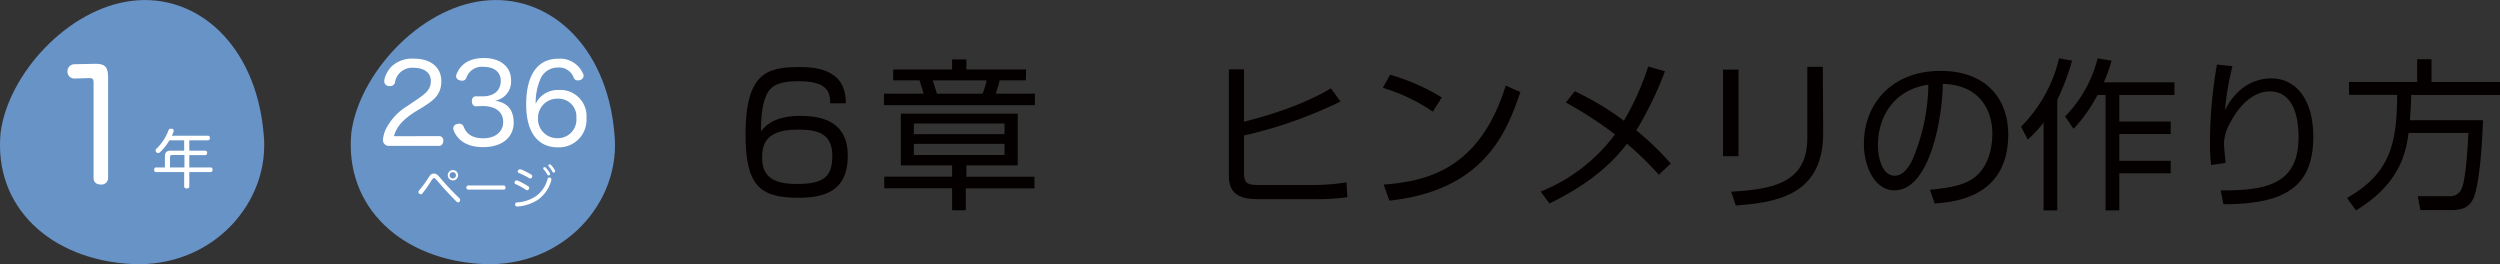 <svg xmlns="http://www.w3.org/2000/svg" viewBox="0 0 483.77 51.12"><rect x="0" y="0" width="483.77" height="51.12" fill="#333333" stroke="none"/><defs><style>.cls-1{fill:#6893c6;}.cls-2{fill:#fff;}.cls-3{fill:#040000;}</style></defs><g id="レイヤー_2" data-name="レイヤー 2"><g id="タイトル"><path class="cls-1" d="M118.88,25.71c1.49,13.38-9.89,26.13-25.42,25.38S66.54,40.22,68,25.55C69.54,14.43,80.92,1.68,93.46.16S117.38,8.63,118.88,25.71Z"/><path class="cls-2" d="M85,26.34a.79.79,0,0,1,.78.89c0,.51-.28,1-.78,1H75.38a1.14,1.14,0,0,1-1.27-1.28,6.07,6.07,0,0,1,.8-2.42,11.17,11.17,0,0,1,4-4.07l1.46-1c2.07-1.35,3-2.18,3-3.79s-1.31-2.55-3.3-2.55A3.36,3.36,0,0,0,76.42,16a.9.9,0,0,1-.94.65,1.62,1.62,0,0,1-.31,0,.9.9,0,0,1-.81-.87,1.87,1.87,0,0,1,0-.32,5.6,5.6,0,0,1,1.4-2.59,5.87,5.87,0,0,1,4.36-1.52c3.22,0,5.28,1.67,5.28,4.37s-1.63,3.76-3.56,5l-1.4.84c-2.35,1.49-3.7,2.89-4.21,4.8Z"/><path class="cls-2" d="M92.11,20.57c-.53,0-.8-.45-.8-1s.27-.95.8-.93l1.15,0h.17c2.14,0,3.47-1.12,3.47-3,0-1.7-1.27-2.7-3.3-2.7a3.16,3.16,0,0,0-3.37,2.15.84.84,0,0,1-.81.53,1.46,1.46,0,0,1-.48-.09.82.82,0,0,1-.6-1.16c.64-1.6,2.06-3.14,5.34-3.14,3.11,0,5.21,1.67,5.21,4.26a3.74,3.74,0,0,1-3.13,4c2.45.34,3.64,1.8,3.64,4.25,0,2.8-2.2,4.73-5.89,4.73-3.2,0-5-1.36-5.74-3.29A.87.87,0,0,1,88.45,24a1.75,1.75,0,0,1,.42-.07.92.92,0,0,1,.87.62c.55,1.38,1.63,2.21,3.81,2.21s3.82-1.19,3.82-3.14-1.44-3.1-4-3.1h-.13Z"/><path class="cls-2" d="M108.11,17.41a5.07,5.07,0,0,1,5.38,5.41,5.33,5.33,0,0,1-5.55,5.69c-3.84,0-6.12-2.87-6.12-8.3s2-8.85,6.22-8.85a4.85,4.85,0,0,1,4.79,2.9.82.82,0,0,1,.1.41.89.89,0,0,1-.63.8,1.58,1.58,0,0,1-.49.09.81.81,0,0,1-.78-.49,3,3,0,0,0-3.07-2,3.63,3.63,0,0,0-3.48,2.46,11.43,11.43,0,0,0-.82,4.52A4.76,4.76,0,0,1,108.11,17.41Zm-4,5.47a3.7,3.7,0,0,0,3.75,3.86,3.59,3.59,0,0,0,3.67-3.92,3.45,3.45,0,0,0-3.6-3.72A3.68,3.68,0,0,0,104.12,22.88Z"/><path class="cls-2" d="M85.2,34.44c1.09,1.29,2.46,2.73,3.69,3.91a.5.5,0,0,1,.16.35.53.53,0,0,1-.12.31.35.35,0,0,1-.29.15.43.43,0,0,1-.31-.15c-1.25-1.24-2.62-2.75-3.69-4-.43-.5-.49-.54-.65-.54s-.24.07-.53.5a27.28,27.28,0,0,1-1.69,2.43.46.46,0,0,1-.35.19.5.5,0,0,1-.3-.13.38.38,0,0,1-.15-.29.53.53,0,0,1,.14-.33,21.31,21.31,0,0,0,1.77-2.41c.45-.72.68-.84,1.07-.84S84.54,33.65,85.2,34.44Zm3.45-.53a1,1,0,1,1-1-1A1,1,0,0,1,88.65,33.91Zm-1.64,0a.61.61,0,1,0,.61-.6A.62.62,0,0,0,87,33.91Z"/><path class="cls-2" d="M90.61,36.69a.35.35,0,0,1-.36-.39.36.36,0,0,1,.37-.41h6.85c.24,0,.36.17.36.41s-.12.39-.35.39Z"/><path class="cls-2" d="M102.23,36.06a.37.37,0,0,1,.18.31.59.59,0,0,1-.07.25.39.39,0,0,1-.34.19.43.43,0,0,1-.24-.08,13,13,0,0,0-2-1.11.29.29,0,0,1-.2-.28.39.39,0,0,1,.06-.22.33.33,0,0,1,.31-.2.47.47,0,0,1,.19,0A15,15,0,0,1,102.23,36.06Zm4.46-1.33a.78.78,0,0,1,0,.14,6.86,6.86,0,0,1-2.46,3.69,8.17,8.17,0,0,1-4.09,1.4h-.05a.38.38,0,0,1-.41-.37.17.17,0,0,1,0-.07c0-.2.12-.33.36-.35a7.37,7.37,0,0,0,3.76-1.27,5.92,5.92,0,0,0,2.15-3.25.34.34,0,0,1,.35-.3h.14A.38.38,0,0,1,106.69,34.73ZM103,34.12a.54.54,0,0,1-.05.21.42.42,0,0,1-.36.21.31.31,0,0,1-.2-.07,14,14,0,0,0-2-1,.3.3,0,0,1-.21-.3.41.41,0,0,1,.06-.2.39.39,0,0,1,.34-.2l.2,0a13.78,13.78,0,0,1,2,1A.4.4,0,0,1,103,34.12Zm2.38-1.77a.29.29,0,0,1,.23.1,5.89,5.89,0,0,1,.78,1,.42.42,0,0,1,.06.23.28.28,0,0,1-.3.26.23.23,0,0,1-.23-.16,6.28,6.28,0,0,0-.71-1,.34.34,0,0,1-.1-.22A.27.27,0,0,1,105.42,32.35Zm1-.54a.34.34,0,0,1,.24.11,5.11,5.11,0,0,1,.74,1,.41.41,0,0,1,.06.22.28.28,0,0,1-.28.26.26.26,0,0,1-.24-.15,5.31,5.31,0,0,0-.68-1,.27.27,0,0,1-.11-.23A.28.28,0,0,1,106.44,31.81Z"/><path class="cls-1" d="M51,25.71c1.5,13.38-9.88,26.13-25.42,25.38S-1.37,40.22.13,25.55C1.63,14.43,13,1.68,25.55.16S49.47,8.63,51,25.71Z"/><path class="cls-2" d="M20.92,34.42A1.26,1.26,0,0,1,19.5,35.7c-.83,0-1.39-.42-1.39-1.25V16c0-.65-.15-.89-.78-.89h-.11l-2.79.09h-.06a1.31,1.31,0,0,1-1.31-1.34,1.35,1.35,0,0,1,1.31-1.43l3.79-.08h.27c2,0,2.49.65,2.49,2.82Z"/><path class="cls-2" d="M39.69,29.15a.38.38,0,0,1,.39.42.4.4,0,0,1-.39.45H36.63V32.4h4.15c.23,0,.35.2.35.44s-.12.46-.35.46H36.63v2.81c0,.22-.22.37-.49.37s-.5-.15-.5-.37V33.3H30.18c-.23,0-.35-.21-.35-.46s.12-.44.35-.44h1.73V30.25c0-.78.37-1.1,1.14-1.1h2.59v-2H32.78A10.38,10.38,0,0,1,31,29.43a.52.52,0,0,1-.39.18.52.52,0,0,1-.35-.14.5.5,0,0,1-.16-.35.42.42,0,0,1,.15-.32,9.53,9.53,0,0,0,2.36-3.6.41.41,0,0,1,.41-.29l.21,0c.23,0,.37.17.37.36a.54.54,0,0,1,0,.2c-.11.27-.22.53-.35.79h7a.39.39,0,0,1,.37.44c0,.25-.14.45-.37.45H36.63v2Zm-4,3.25V30H33.32c-.26,0-.42.11-.42.41v2Z"/><path class="cls-3" d="M160.65,20c0-2.27-.63-4.29-6.11-4.29-1.7,0-4.66.1-5.86,2s-1.45,5-1.42,7.72c2.05-2.93,6.15-3,7.63-3,4.34,0,9.16,1.16,9.16,7.71,0,7-4.69,8.13-9.64,8.13-7.52,0-10.14-2.55-10.14-12.29,0-11.87,4.19-13,10.33-13,2.46,0,9.17,0,9.07,7ZM147.48,30.6c0,4.47,3.6,5,6.78,5,5.38,0,6.8-1.61,6.8-5.45,0-4.6-3.25-5.07-6.77-5.07C147.86,25.09,147.48,28.27,147.48,30.6Z"/><path class="cls-3" d="M198.51,15.55h-5.07a20.11,20.11,0,0,1-.76,2.58h7.59v2.21H171.05V18.13h7.68c-.09-.41-.69-2.2-.78-2.58h-5.11V13.44h11.4V11.49H187v1.95h11.56ZM196.94,32H187v2.2h13.17v2.24H186.89v4.25h-2.65V36.43H171.11V34.19h13.13V32h-9.92V22h22.62Zm-2.56-8.1H176.84v2.05h17.54Zm0,3.94H176.84V30h17.54Zm-4.25-9.7a14.28,14.28,0,0,0,.79-2.58H180.5c.09.38.69,2.17.82,2.58Z"/><path class="cls-3" d="M240.72,13.41V23.55c1.77-.44,10.43-2.59,16.82-6.46l1.86,2.55a85.42,85.42,0,0,1-18.68,6.58v7.15c0,2.43.86,2.43,3.72,2.43h9.42a42.76,42.76,0,0,0,6.71-.51l.15,2.87a43.31,43.31,0,0,1-5.73.38H244.06c-3.05,0-6.26-.22-6.26-4.5V13.41Z"/><path class="cls-3" d="M277.26,21.6A34.74,34.74,0,0,0,267.59,17L269,14.45a41,41,0,0,1,10,4.41Zm-9.51,14.11c8.88-.64,18.71-3.34,23.62-19.15l2.84,1.26c-2.52,7.24-6.62,19-25.36,21Z"/><path class="cls-3" d="M321,33.81a61.78,61.78,0,0,0-6.17-6c-3.84,5.1-9.23,8.76-15,11.56l-1.7-2.3A33.22,33.22,0,0,0,312.51,26,76.06,76.06,0,0,0,303,19.83l1.73-2.17a54.38,54.38,0,0,1,9.51,5.7,52.62,52.62,0,0,0,4.7-10.49l3.24.92a67.16,67.16,0,0,1-5.54,11.43,56.06,56.06,0,0,1,6.67,6.42Z"/><path class="cls-3" d="M336.42,30.22h-3V13.47h3Zm16.38-4.44c0,12.48-9.86,13.39-16.91,14L335,37.09c7.87-.44,14.73-1.61,14.73-10.33V12.93h3Z"/><path class="cls-3" d="M373.46,36.71c5-.44,7.56-1.23,9.33-3,2.42-2.43,2.74-6,2.74-7.94,0-3.68-1.83-9.32-9.58-9.54-.06,6.33-2.42,20.6-9.38,20.6-3.69,0-5.89-4.41-5.89-9,0-7.81,5.48-14.11,14.83-14.11,8.76,0,13.1,5.35,13.1,12.28,0,12-10.07,13.07-14.23,13.39Zm-5.57-18.26c-4.5,3.3-4.5,8.78-4.5,9.6,0,2.36.78,5.95,3.24,5.95,1.67,0,2.71-1.66,3.34-2.86a38.11,38.11,0,0,0,3.18-14.74A11.32,11.32,0,0,0,367.89,18.45Z"/><path class="cls-3" d="M398.1,40.71h-2.65v-17A22.52,22.52,0,0,1,392.4,27l-1.32-2.48a27.8,27.8,0,0,0,7.37-13.23l2.51.44a44.59,44.59,0,0,1-2.86,7.59Zm1.51-18.17a24.77,24.77,0,0,0,6.3-11.24l2.71.44a33,33,0,0,1-1.51,4.19h13.66v2.45H410.1v5.14h9.95v2.42H410.1v5.17h9.95v2.42H410.1v7.18h-2.65V18.38h-1.57a29.5,29.5,0,0,1-4.63,6.55Z"/><path class="cls-3" d="M432,12.81a53.22,53.22,0,0,0-1.45,8.53c1.8-3.68,4.95-6.17,9-6.17,4.6,0,8.09,3.91,8.09,11.28,0,9.7-5.48,13.07-17.38,13.07l-.54-2.68c8.95.06,15.06-1.26,15.06-10.24,0-1.54,0-8.91-5.54-8.91-4.41,0-7.09,4.88-7.78,6.24a8.66,8.66,0,0,0-1.11,3.9c0,.35.29,3.31.32,3.69l-2.8.41a31.55,31.55,0,0,1-.22-4.19A87.56,87.56,0,0,1,429,12.49Z"/><path class="cls-3" d="M480.47,23.26c-.19,6.65-.92,13.33-1.92,15.28-.67,1.29-1.64,2.11-4.19,2.11h-6l-.5-2.68H474a2.38,2.38,0,0,0,2.36-1.48c.92-2,1.26-10.3,1.29-10.77H466.08c-.54,3.91-1.67,9.8-10.18,15l-1.73-2.42c8.54-4.82,9.64-10.84,9.7-19.94h-9.32V15.86h13.19V11.45h2.78v4.41h13.25v2.52H466.58c0,1.2-.06,2.52-.25,4.88Z"/></g></g></svg>